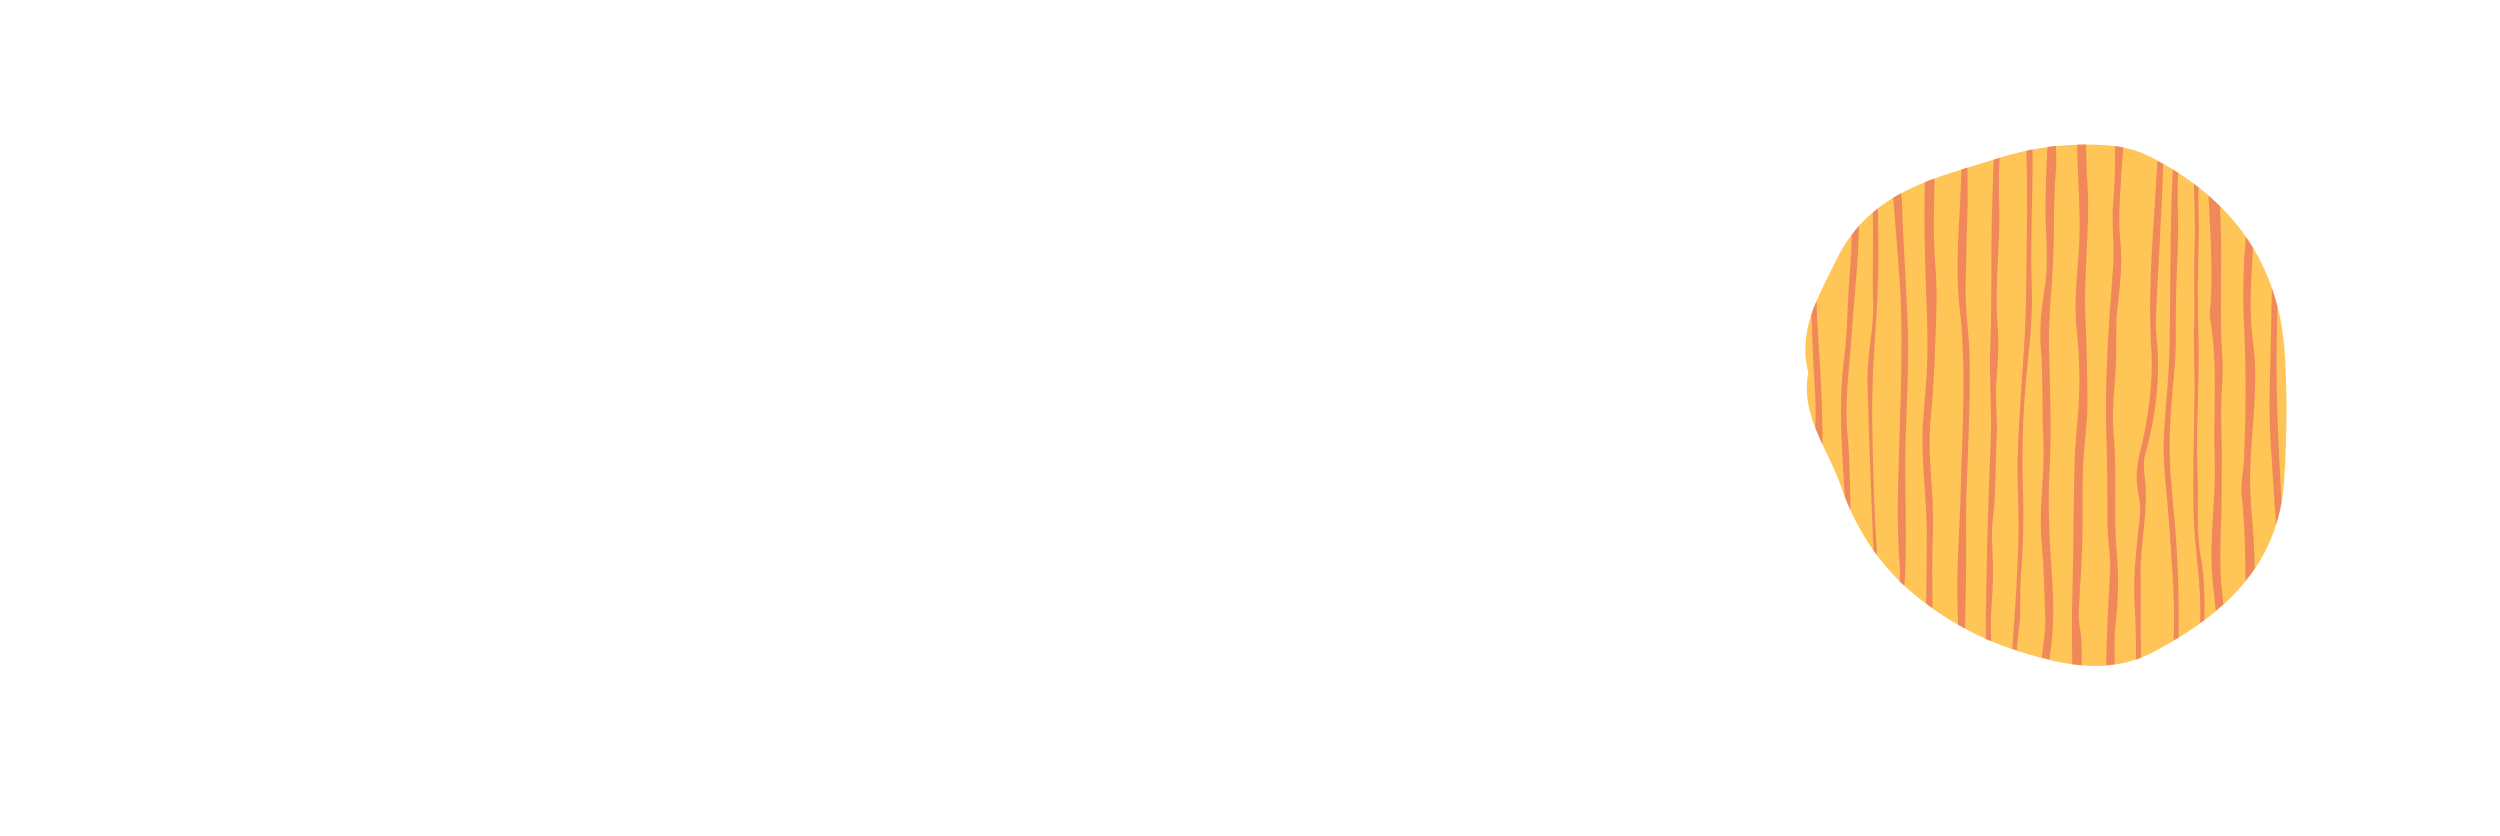 <?xml version="1.0" encoding="utf-8"?>
<!-- Generator: Adobe Illustrator 26.3.1, SVG Export Plug-In . SVG Version: 6.00 Build 0)  -->
<svg version="1.1" id="Capa_1" xmlns="http://www.w3.org/2000/svg" xmlns:xlink="http://www.w3.org/1999/xlink" x="0px" y="0px"
	 width="1137.5px" height="380.4px" viewBox="0 0 1137.5 380.4" style="enable-background:new 0 0 1137.5 380.4;"
	 xml:space="preserve">
<style type="text/css">
	.st0{fill:#FFC557;}
	.st1{fill:none;}
	.st2{fill:#F0885A;}
	.st3{fill:#72BE44;}
	.st4{fill:#D1E187;}
	.st5{fill:#79AC36;}
	.st6{fill:#3F993C;}
	.st7{fill:#3A7C3C;}
	.st8{fill:#B2D235;}
	.st9{fill:#A4BA29;}
	.st10{fill:#FFF350;}
	.st11{fill:#558F3E;}
	.st12{fill:#AE1857;}
	.st13{fill:#D26890;}
	.st14{fill:#34631B;}
	.st15{fill:#76BC21;}
	.st16{fill:#547F42;}
	.st17{clip-path:url(#SVGID_00000163050338432407782980000009964747581857364146_);fill:#76BC21;}
	.st18{clip-path:url(#SVGID_00000053537642703558955500000003534248155588982433_);fill:#4A8B2C;}
	.st19{fill:#FFFFFF;}
	.st20{fill:#4A8B2C;}
	.st21{fill:#6B964E;}
	.st22{clip-path:url(#SVGID_00000072243477191354775780000013023284754570856842_);fill:#4A8B2C;}
	.st23{clip-path:url(#SVGID_00000096052559677839502610000009037100933096258188_);fill:#FFC557;}
	.st24{clip-path:url(#SVGID_00000096052559677839502610000009037100933096258188_);fill:#FF9F80;}
	.st25{clip-path:url(#SVGID_00000016761816750123717860000006637502857292962987_);fill:#F6DFA4;}
	.st26{clip-path:url(#SVGID_00000016761816750123717860000006637502857292962987_);fill:#F2DAB2;}
	.st27{clip-path:url(#SVGID_00000085939599172085265490000011863446299305664690_);fill:#4A8B2C;}
	.st28{clip-path:url(#SVGID_00000090291341082131750310000004005103790151705741_);fill:#FF8D6B;}
	.st29{clip-path:url(#SVGID_00000090291341082131750310000004005103790151705741_);fill:#069659;}
	.st30{fill:#FF8D6B;}
	.st31{fill:none;stroke:#FF8D6B;stroke-width:1.452;stroke-miterlimit:10;}
</style>
<g>
	<path class="st0" d="M822.8,169.6c-5-19.8,4.8-34.9,12.8-51.5C850.9,86.7,880.9,81,909.1,72c13.7-4.4,28.2-6.5,43-6.2
		c9.1,0.2,17.6,1.2,25.6,5.2c37.7,19,59.8,48.9,62,91.7c1,18.6,0.8,37.4-0.4,56c-2.6,38.6-27.2,60.8-59.2,77.8
		c-20.5,10.9-40.9,6.2-60.5,0.2c-18.2-5.6-35.2-14.8-50.1-27.5c-15.4-13.2-25.5-29.6-32-48.3C831.6,203.9,819,188.8,822.8,169.6"/>
	<g>
		<path class="st1" d="M874.7,199.4c0.1-10,1.5-20,2-30c0.7-13.8,0-27.6-0.5-41.4c-0.5-15-0.8-30-0.4-45.1c-3.7,1.5-7.3,3.1-10.7,5
			c0.2,1.4,0.3,2.8,0.4,4.1c0.6,17.6,1.8,35.3,2.5,52.9c0.7,17.8-0.2,35.5-0.8,53.3c-0.7,18.6,0.3,37.2,0,55.8
			c-0.1,4.2-0.3,8.4-0.6,12.5c0.9,0.9,1.9,1.7,2.9,2.5c2.3,1.9,4.6,3.8,7,5.6c0.1-10.9,0.3-21.7,0.3-32.6
			C876.7,227.7,874.6,213.6,874.7,199.4z"/>
		<path class="st1" d="M892.2,223.8c0.6-28,2.7-55.9-0.5-84c-2.1-18.5,0-37.3,0.6-55.9c0.1-2.3,0.2-4.5,0.3-6.8
			c-4.1,1.3-8.3,2.6-12.3,4.1c-0.1,6.4-0.2,12.7-0.3,19.1c-0.3,13.1,1.6,26.1,1.2,39.2c-0.5,17.2-1,34.3-2.7,51.4
			c-1.7,16.8,1.7,33.4,1.1,50.2c-0.5,11.9-0.3,23.7-0.1,35.6c3.8,2.7,7.6,5.1,11.6,7.4c0-2.6-0.1-5.3-0.2-7.9
			C890.2,258.8,891.8,241.3,892.2,223.8z"/>
		<path class="st1" d="M905.7,156.5c0.7-17.8,0.3-35.7,0.6-53.6c0.2-10.1,0.6-20.3,0.9-30.4c-4,1.3-8,2.5-12,3.7
			c0,7.9,0.3,15.8-0.1,23.6c-0.5,9.3-0.2,18.7-0.7,28c-0.6,11.9,1.6,23.7,1.8,35.6c0.4,20.7-0.7,41.3-1.5,61.9
			c-0.4,10.7,0,21.4-0.1,32.1c-0.1,9.5-0.3,18.9-0.5,28.4c3.1,1.7,6.2,3.2,9.4,4.6c0.2-30.3,1.2-60.5,2.3-90.8
			C906.4,185.4,905.1,170.9,905.7,156.5z"/>
		<path class="st1" d="M943.1,267.2c0.6-18.6,0.4-37.2,0.9-55.8c0.2-8.6,1.2-17.2,1.8-25.7c0.8-11.9,0.4-23.9-0.8-35.7
			c-1.2-11.7,0.1-23.2,0.9-34.7c1.2-16.5-0.5-32.9-0.7-49.4c-3.3,0.1-6.5,0.3-9.8,0.7c0.1,4,0.3,8.1-0.1,12.1
			c-1.1,12.5-0.7,25.1-1.1,37.7c-0.5,13.7-2.3,27.3-2,41.1c0.4,19.2,1.3,38.3,0.2,57.5c-0.7,11.8-0.3,23.7,0.4,35.7
			c0.9,15.3,2.5,30.7,0,46.3c-0.2,1.1-0.3,2.3-0.4,3.4c3.5,0.8,7,1.5,10.5,2C942.8,290.5,942.8,278.9,943.1,267.2z"/>
		<path class="st1" d="M917.9,209.4c0.6-25.7,3.7-51.3,3.9-77c0.2-20.8,0.8-41.7,0.1-62.5c0-0.4,0-0.9,0-1.3
			c-4.1,0.9-8.1,1.9-12.1,3.1c-0.3,6.6-0.5,13.2-0.2,19.7c0.7,18.7-2.1,37.3-0.7,56c0.6,8.2,0.2,16.8-0.5,25.2
			c-0.7,8.7,0.6,17.5,0.1,26.2c-0.7,12.2-0.1,24.3-1.7,36.5c-1,7.7,0.1,15.6,0,23.4c0,5.4-0.1,10.9-0.6,16.3
			c-0.5,5.5-0.4,10.9-0.1,16.4c3.1,1.3,6.3,2.5,9.5,3.6c1.2-16.9,2.4-33.8,2.8-50.7C918.7,232.9,917.7,221.1,917.9,209.4z"/>
		<path class="st1" d="M930.5,282.1c-0.3-12.1-0.7-24.1-1.7-36.1c-1.3-15.3,1.6-30.7,0.8-46c-0.7-13.7,0.1-27.5-1.1-41.3
			c-0.7-8.7,0.1-17.7,1.6-26.6c2.2-12.9,0.4-25.9,0.5-38.8c0.1-8.8,0.4-17.6,0.9-26.3c-2.3,0.3-4.6,0.7-6.9,1.1
			c0.2,21.4-1,42.8-0.3,64.3c0.6,15.2-1.9,30.5-3.1,45.8c-1.1,14.5-1.4,28.9-1,43.4c0.4,13.5,0.2,27.2-0.9,40.7
			c-0.6,7,0.1,14-0.7,21.1c-0.5,4.2-0.9,8.4-1.3,12.7c0.7,0.2,1.3,0.4,2,0.7c3.1,1,6.2,1.9,9.4,2.7
			C929.5,293.6,930.7,287.9,930.5,282.1z"/>
		<path class="st1" d="M1036,179.9c0.3,16.1,1.2,32.3,2.1,48.4c0.5-3.1,1-6.3,1.2-9.7c1.3-18.6,1.4-37.4,0.4-56
			c-0.4-8.2-1.6-16-3.5-23.3C1035.9,152.9,1035.7,166.4,1036,179.9z"/>
		<path class="st1" d="M825.9,179.3c-0.8-12.1-1.3-24.1-1.7-36.2c-2.7,8.2-3.8,16.8-1.4,26.5c-1.8,9.1,0.1,17.3,3.1,25.1
			C826.1,189.6,826.3,184.5,825.9,179.3z"/>
		<path class="st1" d="M852.2,136.9c-0.5-13.4,0.2-26.7-0.2-40.1c-2.2,1.8-4.2,3.8-6.2,6c-0.2,16.6-2.2,33-3.3,49.5
			c-1,15.1-3.3,30.1-1.9,45.2c1.1,11.6,1.1,23.1,1.4,34.7c2.9,6.4,6.3,12.4,10.3,18.1c-1-25.3-2-50.6-2.7-75.9
			C849.3,161.8,852.7,149.5,852.2,136.9z"/>
		<path class="st1" d="M839,163.5c1.7-13.2,1.5-26.6,2.7-39.8c0.5-5.7,0.8-11.3,0.9-17c-2.6,3.4-4.9,7.2-7,11.4
			c-3.1,6.4-6.4,12.6-9.1,18.8c0.3,12.2,1.2,24.5,2,36.6c0.6,9.6,0.6,19.1,0.8,28.7c2.9,6.1,6,12.1,8.2,18.4c0.6,1.8,1.3,3.5,2,5.2
			c-0.1-2.1-0.3-4.2-0.4-6.3C837.9,200.9,836.6,182.3,839,163.5z"/>
		<path class="st1" d="M864.5,257.8c-1.7-22.1-0.5-44.2,0.1-66.2c0.5-16.8,1-33.6,0.5-50.3c-0.5-17.1-2.4-34.2-3.6-51.3
			c-2.5,1.5-4.8,3.1-7.1,4.9c0.5,17.7,0.4,35.3-0.9,52.8c-1.1,15.5-1.9,30.9-1.6,46.4c0.3,18.8,0.7,37.6,2,56.3
			c0,0.7,0.1,1.4,0.1,2.1c3.1,4.2,6.6,8.2,10.5,12C864.7,262.3,864.7,260,864.5,257.8z"/>
		<path class="st1" d="M1025.2,156.3c2.7,19.9-1,39.7-1.4,59.6c-0.2,11.8,1.5,23.7,1.9,35.5c0.1,2.4,0.1,4.8,0.2,7.3
			c4.1-6.1,7.4-12.7,9.7-20.1c-0.3-3.8-0.5-7.6-0.8-11.4c-1-16.3-2.5-32.6-2.1-49.1c0.4-15.6,0.7-31.3,1-46.8c0,0,0,0,0-0.1
			c-2.3-6.5-5.1-12.6-8.6-18.4c-0.1,1.3-0.1,2.5-0.2,3.8C1024.1,129.9,1023.4,143.1,1025.2,156.3z"/>
		<path class="st1" d="M1020,225.8c-0.6-5.5,0.7-10.9,1-16.4c1-21.5,1-43-0.1-64.6c-0.6-12.3,0.1-24.6,1-37
			c-3.4-4.9-7.3-9.5-11.6-13.8c0.1,2.4,0.2,4.7,0.2,7.1c0.8,20.7-0.8,41.3,0.8,62c0.4,6.1-0.3,12.7-0.5,19.1
			c-0.3,9.8,0.4,19.6,0.2,29.5c-0.1,6.5,0,13-0.1,19.4c-0.2,12.9-1.2,25.8,0.5,38.7c0.2,1.7,0.4,3.4,0.5,5.2
			c3.7-3.3,7-6.9,10.1-10.6C1021.6,251.4,1021.5,238.6,1020,225.8z"/>
		<path class="st1" d="M973.4,236.5c0.4-3.8,0.5-7.6-0.4-11.2c-1.6-6.6-1-13.2,0.6-19.6c3.9-15.8,6.1-31.7,5.1-47.9
			c-1.7-28.3,1.4-56.5,2.8-84.7c-1.3-0.7-2.6-1.4-3.9-2c-3.7-1.9-7.5-3.1-11.4-3.9c-0.3,4.1-0.7,8.2-0.9,12.3
			c-0.6,10.4-1.5,20.8-0.4,31.2c1.1,10.6-0.5,20.9-1.5,31.3c-0.7,7.4-0.3,15-0.5,22.4c-0.4,11.1-2.1,22.3-1.1,33.2
			c1.7,17.8-0.2,35.6,1.4,53.4c1,11.3,0.6,22.9-0.6,34.3c-0.6,5.7-0.4,11.4-0.1,17.1c3.2-0.5,6.3-1.2,9.5-2.3
			c-0.1-8.8-0.3-17.6-0.7-26.5C970.5,261.2,972,248.8,973.4,236.5z"/>
		<path class="st1" d="M986.7,235.2c-0.9-12.5-2.8-24.9-2.1-37.5c0.8-13.7,2.4-27.4,2.6-41.1c0.4-26.4,0-52.8,1.4-79.2
			c0-0.1,0-0.2,0-0.2c-1.4-0.9-2.9-1.7-4.3-2.6c-0.8,23.7-2.5,47.4-3.4,71.1c-0.2,4.7,0.7,9.5,0.9,14.3c0.7,15.8-1.4,31.1-5.6,46.2
			c-1,3.7-0.7,7.6-0.3,11.2c1.7,14.7-2.1,29.2-1.9,43.8c0.2,12.6-0.1,25.2,0.3,37.8c1.9-0.8,3.9-1.7,5.8-2.7c3-1.6,6-3.3,8.9-5
			c0-1,0-2,0.1-3C989.5,270.6,987.9,252.9,986.7,235.2z"/>
		<path class="st1" d="M959.1,239c-0.1-13.4,0-26.8-0.5-40.3c-0.9-25.9,1.2-51.8,3.1-77.7c0.7-9.7-0.9-19.4,0-29.1
			c0.8-8.5,0.9-16.9,0.8-25.4c-3.4-0.5-6.9-0.7-10.4-0.7c-0.9,0-1.7,0-2.6,0c-0.1,0-0.1,0-0.2,0c0,5.4,0.2,10.8,0.5,16.2
			c1.4,21.2-1.9,42.3-0.8,63.4c0.6,12.6,0.8,25.2,0.9,37.8c0.1,10.6-1.8,21-2.1,31.6c-0.3,11.2,0,22.4-0.3,33.6
			c-0.3,10.4-1.3,20.9-1.6,31.3c-0.1,3.4,0.8,6.7,1.1,10.1c0.4,4.3,0.4,8.6,0.3,12.9c3.7,0.3,7.5,0.4,11.3,0.1
			c0.1-13.9,0.9-27.8,1.8-41.7C960.7,253.6,959.2,246.4,959.1,239z"/>
		<path class="st1" d="M1007.8,209.4c-0.7-21.3,1.6-42.6-2-63.8c-0.2-1.2-0.3-2.5-0.2-3.8c1.7-17.6,0-35.2-0.6-52.8
			c-1.5-1.3-3.1-2.6-4.7-3.9c-0.1,2.9-0.1,5.7,0,8.6c0.6,18.1-0.8,36.3-0.1,54.4c0.9,22.7-1.2,45.2-0.3,67.9
			c0.5,12.3-0.7,24.8,1.4,36.9c1.7,9.7,1.9,19.4,1.7,29.1c1.8-1.3,3.5-2.7,5.2-4.1c-0.3-5.2-1.1-10.4-1.5-15.5
			C1005.2,244.7,1008.4,227.1,1007.8,209.4z"/>
		<path class="st1" d="M1001.1,275c-0.2-13.6-2.7-27.1-3-40.7c-0.4-18.2,0.1-36.3,0.4-54.5c0.2-10.5-0.7-21.1-0.2-31.5
			c0.5-12.7-0.4-25.3,0.3-38c0.5-8.8-0.4-17.7-0.3-26.5c-2.3-1.7-4.7-3.4-7.2-5c-0.3,5.3-0.4,10.5-0.2,15.8
			c0.6,13.7-0.4,27.3-0.8,40.9c-0.3,11.7,0.3,23.5-0.9,35.3c-1.2,11.9-2.2,24-2,36c0.2,13.4,2.1,26.7,3,40
			c0.7,10.7,1.1,21.4,1.1,32.1c0,3.7,0,7.5,0,11.2c3.4-2.1,6.7-4.3,9.8-6.5C1001.1,280.7,1001.1,277.8,1001.1,275z"/>
		<path class="st2" d="M1001.3,253c-2.1-12.1-0.9-24.6-1.4-36.9c-0.9-22.7,1.2-45.2,0.3-67.9c-0.7-18.1,0.6-36.3,0.1-54.4
			c-0.1-2.9-0.1-5.8,0-8.6c-0.7-0.5-1.3-1-2-1.5c-0.1,8.8,0.7,17.7,0.3,26.5c-0.7,12.6,0.2,25.3-0.3,38c-0.4,10.4,0.4,21,0.2,31.5
			c-0.3,18.2-0.8,36.4-0.4,54.5c0.3,13.6,2.8,27.1,3,40.7c0.1,2.8,0.1,5.6,0,8.5c0.6-0.5,1.3-0.9,1.9-1.4
			C1003.2,272.4,1003,262.7,1001.3,253z"/>
		<path class="st2" d="M842.5,152.3c1.1-16.5,3.1-33,3.3-49.5c-1.1,1.3-2.2,2.6-3.2,4c-0.2,5.7-0.4,11.3-0.9,17
			c-1.2,13.2-1,26.7-2.7,39.8c-2.4,18.8-1.1,37.4,0,56.1c0.1,2.1,0.3,4.2,0.4,6.3c0.8,2.1,1.7,4.2,2.6,6.2
			c-0.3-11.6-0.3-23.1-1.4-34.7C839.2,182.4,841.5,167.4,842.5,152.3z"/>
		<path class="st2" d="M1032.7,178.1c-0.4,16.5,1.1,32.8,2.1,49.1c0.2,3.8,0.5,7.6,0.8,11.4c1-3.3,1.9-6.7,2.5-10.3
			c-0.9-16.1-1.8-32.3-2.1-48.4c-0.3-13.5-0.1-27,0.2-40.5c-0.7-2.8-1.6-5.5-2.5-8.2c0,0,0,0,0,0.1
			C1033.4,146.8,1033.1,162.5,1032.7,178.1z"/>
		<path class="st2" d="M826.5,137c-0.9,2-1.6,4.1-2.3,6.1c0.4,12.1,0.9,24.2,1.7,36.2c0.3,5.1,0.2,10.3,0.1,15.4
			c1,2.6,2.1,5.1,3.3,7.6c-0.2-9.6-0.2-19.1-0.8-28.7C827.8,161.5,826.9,149.2,826.5,137z"/>
		<path class="st2" d="M851.9,194.1c-0.3-15.5,0.5-30.9,1.6-46.4c1.3-17.5,1.4-35.2,0.9-52.8c-0.8,0.6-1.5,1.2-2.3,1.9
			c0.4,13.4-0.3,26.8,0.2,40.1c0.4,12.6-2.9,24.9-2.6,37.5c0.7,25.3,1.7,50.6,2.7,75.9c0.5,0.8,1.1,1.5,1.7,2.3
			c0-0.7-0.1-1.4-0.1-2.1C852.6,231.6,852.2,212.9,851.9,194.1z"/>
		<path class="st2" d="M1020.9,144.8c1.1,21.6,1.1,43.1,0.1,64.6c-0.3,5.5-1.6,10.9-1,16.4c1.4,12.8,1.6,25.7,1.7,38.5
			c1.5-1.8,2.9-3.7,4.2-5.6c-0.1-2.4-0.1-4.8-0.2-7.3c-0.4-11.9-2.1-23.7-1.9-35.5c0.4-19.9,4-39.6,1.4-59.6
			c-1.8-13.2-1.1-26.4-0.3-39.7c0.1-1.3,0.1-2.5,0.2-3.8c-1-1.7-2.1-3.4-3.3-5C1020.9,120.1,1020.3,132.5,1020.9,144.8z"/>
		<path class="st2" d="M1010.8,231.1c0.1-6.5,0-13,0.1-19.4c0.2-9.8-0.5-19.7-0.2-29.5c0.2-6.3,1-12.9,0.5-19.1
			c-1.5-20.7,0-41.4-0.8-62c-0.1-2.4-0.2-4.7-0.2-7.1c-1.7-1.7-3.4-3.3-5.3-4.9c0.7,17.6,2.3,35.2,0.6,52.8c-0.1,1.2,0,2.5,0.2,3.8
			c3.6,21.2,1.2,42.5,2,63.8c0.6,17.7-2.6,35.3-1.1,53c0.4,5.2,1.2,10.3,1.5,15.5c1.2-1,2.3-2,3.5-3c-0.1-1.7-0.2-3.4-0.5-5.2
			C1009.6,256.9,1010.5,244,1010.8,231.1z"/>
		<path class="st2" d="M867.1,198.2c0.6-17.8,1.6-35.5,0.8-53.3c-0.7-17.6-2-35.3-2.5-52.9c0-1.4-0.2-2.8-0.4-4.1
			c-1.2,0.7-2.4,1.4-3.6,2.1c1.2,17.1,3.1,34.2,3.6,51.3c0.5,16.7,0,33.5-0.5,50.3c-0.6,22-1.9,44.1-0.1,66.2c0.2,2.3,0.1,4.5,0,6.8
			c0.7,0.7,1.4,1.3,2.1,2c0.3-4.2,0.5-8.3,0.6-12.5C867.4,235.4,866.5,216.8,867.1,198.2z"/>
		<path class="st2" d="M906.2,275.2c0.5-5.4,0.6-10.9,0.6-16.3c0-7.8-1-15.7,0-23.4c1.5-12.2,1-24.3,1.7-36.5
			c0.5-8.7-0.9-17.6-0.1-26.2c0.7-8.4,1.2-17,0.5-25.2c-1.4-18.8,1.4-37.4,0.7-56c-0.2-6.6-0.1-13.2,0.2-19.7
			c-0.3,0.1-0.5,0.1-0.8,0.2c-0.6,0.2-1.2,0.4-1.9,0.6c-0.3,10.1-0.7,20.3-0.9,30.4c-0.3,17.8,0.1,35.7-0.6,53.6
			c-0.6,14.4,0.7,28.8,0.2,43.2c-1.2,30.3-2.2,60.5-2.3,90.8c0.8,0.4,1.7,0.7,2.5,1.1C905.8,286.2,905.7,280.7,906.2,275.2z"/>
		<path class="st2" d="M946.9,289.8c-0.3-3.4-1.2-6.8-1.1-10.1c0.4-10.4,1.3-20.9,1.6-31.3c0.4-11.2,0-22.4,0.3-33.6
			c0.3-10.6,2.1-21.1,2.1-31.6c-0.1-12.6-0.3-25.2-0.9-37.8c-1-21.1,2.3-42.2,0.8-63.4c-0.4-5.4-0.5-10.8-0.5-16.2
			c-1.4,0-2.7,0-4.1,0.1c0.2,16.5,1.9,32.9,0.7,49.4c-0.8,11.5-2.2,23.1-0.9,34.7c1.2,11.8,1.6,23.8,0.8,35.7
			c-0.6,8.6-1.6,17.2-1.8,25.7c-0.5,18.6-0.4,37.2-0.9,55.8c-0.4,11.7-0.3,23.4-0.1,35c1.4,0.2,2.8,0.4,4.2,0.5
			C947.3,298.4,947.3,294.1,946.9,289.8z"/>
		<path class="st2" d="M962.5,285.2c1.2-11.3,1.7-22.9,0.6-34.3c-1.6-17.8,0.3-35.6-1.4-53.4c-1-10.9,0.7-22.1,1.1-33.2
			c0.3-7.5-0.2-15,0.5-22.4c1-10.4,2.6-20.7,1.5-31.3c-1.1-10.4-0.2-20.8,0.4-31.2c0.2-4.1,0.6-8.2,0.9-12.3
			c-1.2-0.3-2.5-0.5-3.8-0.6c0.1,8.5,0,17-0.8,25.4c-0.9,9.7,0.7,19.5,0,29.1c-1.9,25.9-4,51.8-3.1,77.7c0.5,13.4,0.4,26.9,0.5,40.3
			c0.1,7.4,1.6,14.6,1.2,22c-0.9,13.9-1.6,27.8-1.8,41.7c1.3-0.1,2.6-0.3,3.9-0.5C962.2,296.6,961.9,291,962.5,285.2z"/>
		<path class="st2" d="M932.9,250.5c-0.7-11.9-1-23.8-0.4-35.7c1.1-19.2,0.2-38.4-0.2-57.5c-0.3-13.8,1.5-27.4,2-41.1
			c0.4-12.5,0-25.1,1.1-37.7c0.3-4,0.2-8.1,0.1-12.1c-1.3,0.1-2.6,0.3-3.9,0.5c-0.5,8.8-0.8,17.6-0.9,26.3c-0.1,13,1.7,26-0.5,38.8
			c-1.5,8.8-2.3,17.9-1.6,26.6c1.1,13.8,0.4,27.5,1.1,41.3c0.8,15.3-2.1,30.6-0.8,46c1,12,1.4,24.1,1.7,36.1
			c0.2,5.8-1,11.5-1.6,17.2c1.2,0.3,2.3,0.6,3.5,0.9c0.1-1.1,0.2-2.3,0.4-3.4C935.4,281.2,933.8,265.8,932.9,250.5z"/>
		<path class="st2" d="M919.5,262.2c1.1-13.5,1.4-27.1,0.9-40.7c-0.4-14.5-0.1-28.9,1-43.4c1.2-15.3,3.6-30.6,3.1-45.8
			c-0.8-21.4,0.5-42.8,0.3-64.3c-1,0.2-1.9,0.4-2.8,0.6c0,0.4,0,0.9,0,1.3c0.7,20.8,0.1,41.7-0.1,62.5c-0.2,25.7-3.3,51.3-3.9,77
			c-0.3,11.6,0.7,23.4,0.4,35.1c-0.4,16.9-1.6,33.8-2.8,50.7c0.7,0.2,1.3,0.4,2,0.7c0.4-4.2,0.8-8.4,1.3-12.7
			C919.6,276.3,918.9,269.3,919.5,262.2z"/>
		<path class="st2" d="M974,261.3c-0.2-14.6,3.7-29.1,1.9-43.8c-0.4-3.7-0.8-7.5,0.3-11.2c4.2-15.1,6.3-30.5,5.6-46.2
			c-0.2-4.8-1.1-9.6-0.9-14.3c1-23.7,2.6-47.4,3.4-71.1c-0.9-0.5-1.8-1-2.7-1.5c-1.4,28.2-4.5,56.4-2.8,84.7
			c1,16.2-1.2,32.1-5.1,47.9c-1.6,6.3-2.2,13-0.6,19.6c0.9,3.7,0.8,7.5,0.4,11.2c-1.4,12.3-2.9,24.7-2.3,37
			c0.5,8.8,0.7,17.7,0.7,26.5c0.8-0.3,1.6-0.5,2.3-0.9C973.9,286.5,974.2,273.9,974,261.3z"/>
		<path class="st2" d="M879.5,241.1c0.6-16.8-2.7-33.5-1.1-50.2c1.7-17.1,2.2-34.2,2.7-51.4c0.4-13.1-1.5-26.1-1.2-39.2
			c0.1-6.4,0.2-12.7,0.3-19.1c-1.5,0.5-3,1.1-4.4,1.7c-0.4,15-0.1,30,0.4,45.1c0.5,13.8,1.2,27.6,0.5,41.4c-0.5,10-1.9,20-2,30
			c-0.1,14.2,1.9,28.3,2,42.6c0,10.9-0.2,21.7-0.3,32.6c1,0.7,2,1.4,2.9,2.1C879.2,264.9,879,253,879.5,241.1z"/>
		<path class="st2" d="M990.2,246.7c-0.8-13.4-2.7-26.7-3-40c-0.2-12,0.8-24,2-36c1.2-11.8,0.6-23.5,0.9-35.3
			c0.3-13.6,1.3-27.3,0.8-40.9c-0.2-5.3-0.1-10.5,0.2-15.8c-0.8-0.5-1.7-1-2.5-1.6c0,0.1,0,0.2,0,0.2c-1.3,26.4-1,52.8-1.4,79.2
			c-0.2,13.7-1.8,27.4-2.6,41.1c-0.7,12.6,1.2,25,2.1,37.5c1.2,17.7,2.9,35.4,2.4,53.3c0,1,0,2-0.1,3c0.8-0.5,1.6-0.9,2.3-1.4
			c0-3.7,0-7.5,0-11.2C991.3,268.1,990.9,257.4,990.2,246.7z"/>
		<path class="st2" d="M894.7,225.4c0.7-20.6,1.8-41.3,1.5-61.9c-0.2-11.9-2.3-23.6-1.8-35.6c0.4-9.3,0.2-18.6,0.7-28
			c0.4-7.9,0.1-15.8,0.1-23.6c-0.9,0.3-1.8,0.5-2.7,0.8c-0.1,2.3-0.2,4.5-0.3,6.8c-0.6,18.7-2.7,37.4-0.6,55.9
			c3.3,28.1,1.2,56,0.5,84c-0.4,17.5-2,35-1.4,52.5c0.1,2.6,0.1,5.3,0.2,7.9c1.1,0.6,2.1,1.2,3.2,1.8c0.2-9.5,0.4-18.9,0.5-28.4
			C894.7,246.8,894.4,236.1,894.7,225.4z"/>
	</g>
</g>
</svg>
